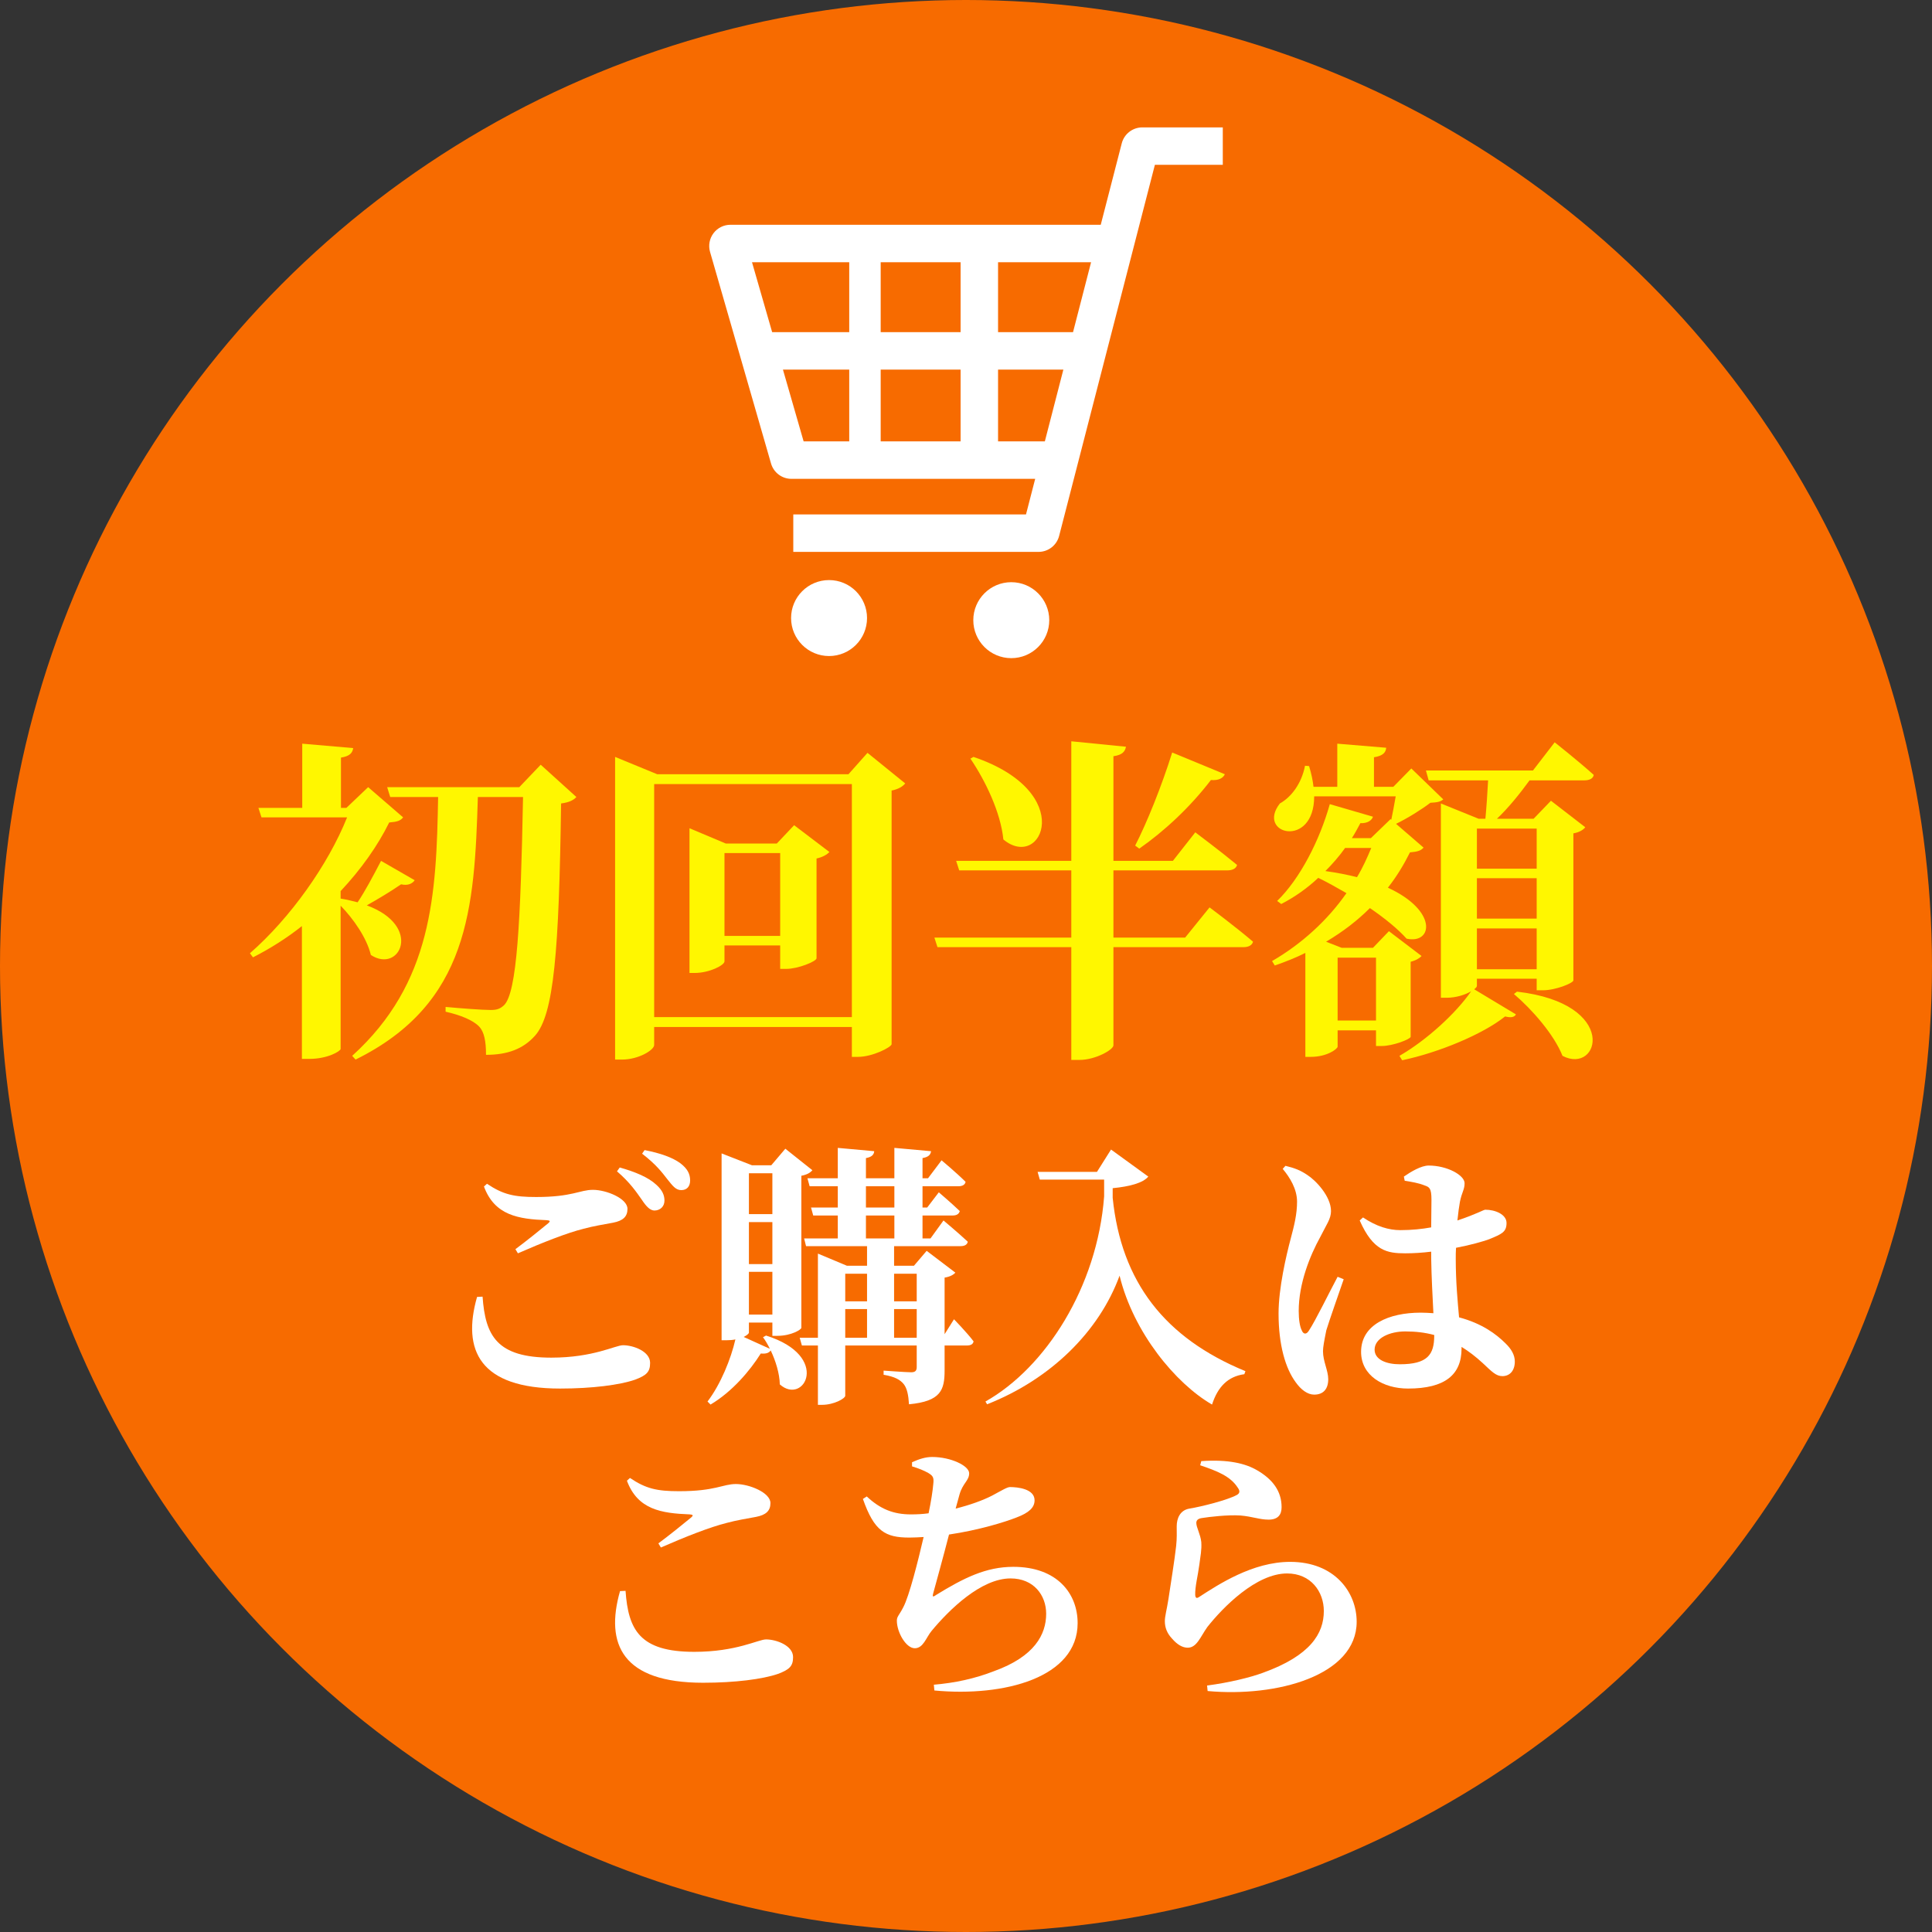 <svg width="182" height="182" viewBox="0 0 182 182" fill="none" xmlns="http://www.w3.org/2000/svg">
<rect x="0" y="0" width="182" height="182" fill="#333333" stroke="none"/>
<circle cx="91" cy="91" r="91" fill="#F76B00"/>
<path d="M126.008 96.136H129.624V90.216H126.008V96.136ZM129.176 79.88H126.712C126.168 80.648 125.528 81.384 124.856 82.056C125.976 82.216 126.968 82.408 127.832 82.632C128.376 81.736 128.792 80.808 129.176 79.88ZM132.888 90.6V97.672C132.856 97.896 131.224 98.536 130.168 98.536H129.624V97.064H126.008V98.6C126.008 98.792 125.048 99.56 123.48 99.56H122.968V89.768C122.072 90.216 121.112 90.6 120.088 90.952L119.832 90.536C122.648 88.904 125.08 86.664 126.84 84.136C125.944 83.624 125.048 83.112 124.184 82.696C123.128 83.688 121.944 84.52 120.696 85.16L120.312 84.872C122.456 82.792 124.312 79.176 125.272 75.752L129.336 76.936C129.24 77.256 128.856 77.576 128.152 77.544C127.896 78.024 127.64 78.504 127.352 78.952H129.144L131 77.16L131.064 77.224C131.192 76.616 131.352 75.752 131.48 75.016H123.8C123.8 79.976 118.296 78.6 120.568 75.688C121.656 75.08 122.616 73.8 122.936 72.136L123.32 72.168C123.544 72.904 123.672 73.544 123.736 74.12H125.976V70.056L130.584 70.44C130.552 70.888 130.264 71.208 129.432 71.336V74.12H131.256L132.952 72.392L135.96 75.304C135.704 75.528 135.384 75.592 134.744 75.624C133.912 76.264 132.568 77.096 131.512 77.608L134.104 79.848C133.848 80.136 133.56 80.232 132.824 80.296C132.248 81.448 131.576 82.568 130.744 83.624C135.48 85.8 134.968 88.968 132.504 88.424C131.704 87.528 130.456 86.504 129.048 85.544C127.864 86.728 126.488 87.784 124.92 88.712L126.392 89.288H129.336L130.84 87.72L133.912 90.056C133.752 90.248 133.4 90.472 132.888 90.6ZM144.76 78.056H139.128V81.832H144.76V78.056ZM139.128 86.536H144.76V82.728H139.128V86.536ZM139.128 91.304H144.76V87.464H139.128V91.304ZM139.128 92.2V92.872C139.128 92.968 139.032 93.064 138.872 93.192L142.808 95.56C142.648 95.848 142.296 95.88 141.784 95.752C139.704 97.416 135.576 99.144 132.088 99.88L131.832 99.464C134.392 97.992 137.176 95.432 138.584 93.384C138.04 93.704 137.176 93.992 136.28 93.992H135.736V75.688L139.288 77.128H139.928C140.024 76.136 140.12 74.728 140.184 73.512H134.584L134.328 72.584H144.408L146.456 69.928C146.456 69.928 148.76 71.752 150.136 73C150.072 73.352 149.72 73.512 149.24 73.512H144.088C143.16 74.792 142.04 76.168 141.016 77.128H144.472L146.104 75.432L149.336 77.928C149.176 78.152 148.792 78.408 148.216 78.504V92.36C148.184 92.616 146.552 93.288 145.336 93.288H144.76V92.2H139.128ZM142.616 93.64L142.904 93.416C152.6 94.536 150.68 101.288 147.192 99.464C146.392 97.448 144.312 95.08 142.616 93.64Z" fill="#FFF700"/>
<path d="M110.424 70.888L115.384 72.936C115.224 73.288 114.808 73.544 114.072 73.48C112.088 76.072 109.624 78.344 107.32 79.944L106.936 79.656C108.024 77.544 109.432 74.056 110.424 70.888ZM91.416 71.464L91.704 71.304C101.528 74.632 98.136 82.088 94.52 79.08C94.264 76.52 92.824 73.544 91.416 71.464ZM111.64 88.328L113.944 85.48C113.944 85.48 116.472 87.368 118.04 88.712C117.944 89.064 117.592 89.224 117.144 89.224H104.888V98.472C104.888 98.888 103.192 99.848 101.688 99.848H100.92V89.224H88.312L88.024 88.328H100.92V81.992H90.36L90.072 81.096H100.92V69.832L106.072 70.344C105.976 70.792 105.752 71.112 104.888 71.24V81.096H110.488L112.6 78.408C112.6 78.408 115.032 80.232 116.536 81.48C116.44 81.832 116.088 81.992 115.608 81.992H104.888V88.328H111.64Z" fill="#FFF700"/>
<path d="M68.248 88.168H73.496V80.36H68.248V88.168ZM74.808 77.736L78.136 80.264C77.912 80.488 77.528 80.744 76.92 80.872V90.28C76.888 90.568 75.192 91.272 74.072 91.272H73.496V89.064H68.248V90.568C68.248 90.92 66.84 91.656 65.432 91.656H64.952V78.024L68.376 79.464H73.176L74.808 77.736ZM61.624 95.816H80.248V73.864H61.624V95.816ZM81.72 70.92L85.272 73.8C85.048 74.088 84.632 74.344 83.992 74.472V98.376C83.928 98.664 82.2 99.56 80.824 99.56H80.248V96.744H61.624V98.44C61.624 98.92 60.152 99.816 58.584 99.816H57.944V71.304L61.912 72.936H79.928L81.72 70.92Z" fill="#FFF700"/>
<path d="M35.896 81.096L39.064 82.92C38.872 83.208 38.456 83.464 37.784 83.304C36.76 84.008 35.576 84.712 34.552 85.288C39.864 87.24 37.656 91.752 34.936 89.96C34.552 88.36 33.304 86.568 32.088 85.32V98.824C32.056 99.016 30.904 99.752 29.112 99.752H28.44V87.24C27.032 88.36 25.464 89.352 23.832 90.184L23.544 89.8C27.32 86.504 30.904 81.48 32.696 77H24.632L24.344 76.104H28.472V70.056L33.272 70.472C33.208 70.92 32.952 71.24 32.12 71.368V76.104H32.632L34.68 74.152L37.976 77C37.72 77.32 37.432 77.416 36.664 77.48C35.576 79.688 34.008 81.896 32.088 83.944V84.648C32.664 84.744 33.208 84.872 33.688 85C34.36 84.008 35.128 82.568 35.896 81.096ZM50.936 72.04L54.296 75.08C54.04 75.368 53.624 75.592 52.856 75.688C52.664 89.608 52.184 95.592 50.392 97.576C49.272 98.824 47.8 99.368 45.784 99.368C45.784 98.12 45.624 97.224 45.144 96.712C44.568 96.104 43.384 95.624 41.976 95.304V94.856C43.352 94.984 45.432 95.144 46.232 95.144C46.84 95.144 47.128 95.016 47.48 94.696C48.696 93.512 49.048 86.888 49.272 75.08H45.016C44.696 85.576 44.184 94.536 33.496 99.816L33.176 99.464C40.728 92.616 41.112 84.296 41.272 75.08H36.76L36.472 74.152H48.92L50.936 72.04Z" fill="#FFF700"/>
<path d="M116.596 140.138C115.92 139.072 114.672 138.578 113.06 138.032L113.164 137.642C115.738 137.46 117.35 137.876 118.416 138.5C119.898 139.358 120.73 140.476 120.73 141.984C120.73 142.712 120.366 143.154 119.508 143.154C118.65 143.154 118.026 142.868 116.856 142.764C115.634 142.686 113.918 142.894 113.268 142.998C112.8 143.05 112.696 143.258 112.696 143.466C112.696 143.882 113.086 144.532 113.164 145.26C113.216 146.014 113.086 146.56 112.982 147.392C112.852 148.406 112.566 149.472 112.592 150.252C112.618 150.538 112.722 150.59 112.93 150.46C114.776 149.264 118 147.132 121.536 147.132C125.722 147.132 127.802 149.992 127.802 152.774C127.802 157.844 120.288 159.898 113.762 159.3L113.71 158.78C115.738 158.52 117.766 158.026 118.962 157.584C123.434 155.972 124.708 153.892 124.708 151.76C124.708 149.94 123.486 148.224 121.25 148.224C118.338 148.224 115.218 151.396 113.736 153.268C113.086 154.178 112.748 155.218 111.89 155.218C111.396 155.218 110.902 154.932 110.408 154.36C109.94 153.866 109.732 153.32 109.732 152.722C109.732 152.228 109.914 151.656 110.07 150.642C110.252 149.42 110.668 146.846 110.798 145.624C110.876 144.87 110.85 144.428 110.85 143.778C110.85 143.076 111.136 142.27 112.046 142.114C113.19 141.932 115.634 141.308 116.492 140.84C116.804 140.684 116.83 140.45 116.596 140.138Z" fill="white"/>
<path d="M85.916 138.136V137.746C86.618 137.434 87.19 137.252 87.814 137.252C89.582 137.252 91.298 138.084 91.298 138.786C91.298 139.488 90.7 139.696 90.388 140.788C90.284 141.178 90.154 141.62 90.024 142.114C91.376 141.776 92.598 141.334 93.456 140.892C94.47 140.346 94.886 140.086 95.146 140.086C95.848 140.086 97.46 140.242 97.46 141.334C97.46 142.01 96.94 142.504 95.77 142.946C94.652 143.388 92.208 144.142 89.4 144.558C88.88 146.586 88.178 149.108 87.918 150.07C87.814 150.408 87.866 150.486 88.178 150.252C90.804 148.64 92.884 147.6 95.458 147.6C99.592 147.6 101.516 150.122 101.516 152.904C101.516 158.026 94.626 159.872 88.022 159.248L87.97 158.702C89.92 158.546 91.844 158.13 93.638 157.428C97.46 156.05 98.552 153.97 98.552 152.02C98.552 150.278 97.382 148.692 95.198 148.692C92.416 148.692 89.426 151.63 87.762 153.632C87.242 154.256 86.982 155.27 86.176 155.27C85.344 155.27 84.486 153.762 84.486 152.67C84.486 152.28 84.694 152.176 85.084 151.422C85.656 150.356 86.488 147.028 87.008 144.792C86.566 144.818 86.098 144.844 85.656 144.844C83.394 144.844 82.354 144.246 81.288 141.204L81.652 140.97C82.926 142.166 84.174 142.66 85.812 142.66C86.358 142.66 86.93 142.634 87.476 142.556C87.71 141.438 87.866 140.424 87.918 139.8C87.996 139.15 87.866 139.02 87.45 138.76C87.034 138.526 86.592 138.344 85.916 138.136Z" fill="white"/>
<path d="M58.408 149.888L58.928 149.862C59.188 153.528 60.254 155.608 65.402 155.608C69.38 155.608 71.434 154.438 72.162 154.438C73.124 154.438 74.71 155.01 74.71 156.102C74.71 156.934 74.398 157.272 73.28 157.688C71.85 158.182 69.25 158.52 66.234 158.52C58.642 158.52 56.978 154.906 58.408 149.888ZM62.256 145.78L62.022 145.39C63.036 144.636 64.362 143.57 65.116 142.946C65.324 142.764 65.298 142.686 64.986 142.66C62.308 142.556 60.072 142.218 59.058 139.488L59.344 139.228C60.852 140.242 61.892 140.476 63.972 140.476C67.404 140.476 68.08 139.8 69.328 139.8C70.576 139.8 72.578 140.606 72.578 141.594C72.578 142.322 72.162 142.712 71.226 142.894C70.394 143.05 69.406 143.206 68.444 143.466C66.884 143.856 64.57 144.766 62.256 145.78Z" fill="white"/>
<path d="M126.008 120.276L126.58 120.51C126.086 121.94 125.228 124.384 124.942 125.32C124.734 126.36 124.63 126.906 124.63 127.296C124.63 128.232 125.124 129.116 125.124 129.922C125.124 130.858 124.656 131.378 123.798 131.378C123.174 131.378 122.55 130.91 122.056 130.208C121.094 128.908 120.444 126.698 120.444 123.734C120.444 121.342 121.172 118.248 121.588 116.688C121.926 115.414 122.186 114.374 122.186 113.204C122.186 112.008 121.51 110.916 120.834 110.11L121.094 109.824C121.952 110.032 122.498 110.24 123.148 110.682C123.928 111.176 125.384 112.684 125.384 114.088C125.384 114.816 124.968 115.336 124.37 116.532C123.408 118.274 122.342 120.9 122.342 123.5C122.342 124.306 122.446 124.956 122.628 125.32C122.784 125.71 123.07 125.736 123.304 125.346C123.928 124.41 125.306 121.576 126.008 120.276ZM135.108 125.814V125.762C134.25 125.528 133.34 125.424 132.378 125.424C130.922 125.424 129.492 126.048 129.492 127.14C129.492 128.102 130.636 128.518 131.858 128.518C134.484 128.518 135.108 127.608 135.108 125.814ZM132.326 111.228L132.248 110.838C132.924 110.37 133.886 109.798 134.588 109.798C136.33 109.798 137.968 110.708 137.968 111.462C137.968 112.086 137.708 112.294 137.526 113.23C137.448 113.646 137.37 114.244 137.292 114.972C139.086 114.374 139.762 113.958 139.918 113.958C140.854 113.958 141.92 114.4 141.92 115.206C141.92 116.064 141.478 116.246 140.282 116.74C139.71 116.948 138.54 117.286 137.162 117.546C137.136 117.884 137.136 118.248 137.136 118.586C137.136 120.796 137.318 122.616 137.448 124.098C139.606 124.67 140.958 125.684 141.816 126.542C142.388 127.088 142.7 127.66 142.7 128.258C142.7 129.116 142.232 129.636 141.53 129.636C140.932 129.636 140.542 129.22 139.684 128.414C139.008 127.79 138.358 127.296 137.682 126.88V127.036C137.682 129.506 136.122 130.806 132.638 130.806C130.298 130.806 128.218 129.584 128.218 127.348C128.218 124.774 130.844 123.656 133.834 123.656C134.25 123.656 134.64 123.682 135.03 123.708C134.952 122.174 134.848 120.25 134.822 118.534V117.91C133.99 118.014 133.158 118.066 132.378 118.066C130.688 118.066 129.362 117.858 128.088 114.972L128.4 114.686C129.674 115.544 130.844 115.882 131.91 115.882C133.002 115.882 133.964 115.778 134.822 115.622L134.848 113.022C134.848 111.904 134.64 111.826 134.198 111.67C133.626 111.436 132.95 111.332 132.326 111.228Z" fill="white"/>
<path d="M103.336 110.396L104.662 108.29L108.172 110.838C107.678 111.436 106.43 111.774 104.818 111.93V112.84C105.624 120.77 109.732 126.048 117.324 129.168L117.22 129.454C115.686 129.662 114.724 130.624 114.178 132.314C110.72 130.312 106.768 125.502 105.468 120.172C103.544 125.424 98.994 129.922 92.988 132.288L92.832 132.028C98.5 128.83 103.362 121.238 104.012 112.71V111.124H97.954L97.746 110.396H103.336Z" fill="white"/>
<path d="M72.76 110.526H70.55V114.374H72.76V110.526ZM70.55 119.08H72.76V115.128H70.55V119.08ZM70.55 123.838H72.76V119.808H70.55V123.838ZM71.876 125.97L72.162 125.814C78.324 127.738 75.75 132.444 73.462 130.416C73.436 129.376 73.072 128.206 72.604 127.218C72.448 127.426 72.214 127.556 71.668 127.504C70.654 129.116 68.99 131.092 66.936 132.314L66.65 132.028C67.898 130.39 68.86 127.998 69.276 126.178C69.042 126.23 68.73 126.256 68.418 126.256H67.976V108.654L70.836 109.772H72.656L73.982 108.212L76.53 110.24C76.322 110.474 76.036 110.656 75.49 110.76V125.086C75.49 125.242 74.554 125.84 73.228 125.84H72.76V124.592H70.55V125.528C70.55 125.632 70.368 125.788 70.056 125.944L72.526 127.062C72.318 126.646 72.11 126.282 71.876 125.97ZM84.226 126.022H86.358V123.318H84.226V126.022ZM79.624 123.318V126.022H81.678V123.318H79.624ZM81.678 119.99H79.624V122.59H81.678V119.99ZM86.358 119.99H84.226V122.59H86.358V119.99ZM81.574 114.504V116.662H84.252V114.504H81.574ZM81.574 111.748V113.75H84.252V111.748H81.574ZM88.984 125.684L89.868 124.28C89.868 124.28 91.09 125.528 91.714 126.36C91.662 126.646 91.428 126.75 91.064 126.75H88.984V129.09C88.984 130.936 88.646 132.002 85.63 132.288C85.578 131.43 85.448 130.78 85.136 130.39C84.798 129.974 84.304 129.688 83.238 129.506V129.116C83.238 129.116 85.37 129.272 85.838 129.272C86.228 129.272 86.358 129.116 86.358 128.778V126.75H79.624V131.482C79.624 131.742 78.558 132.34 77.44 132.34H77.05V126.75H75.542L75.334 126.022H77.05V118.092L79.78 119.236H81.678V117.39H75.932L75.75 116.662H78.922V114.504H76.608L76.4 113.75H78.922V111.748H76.27L76.062 110.994H78.922V108.134L82.354 108.446C82.328 108.758 82.146 108.992 81.574 109.096V110.994H84.252V108.134L87.71 108.446C87.658 108.784 87.476 108.992 86.904 109.096V110.994H87.424L88.698 109.304C88.698 109.304 90.102 110.474 90.96 111.332C90.908 111.618 90.648 111.748 90.284 111.748H86.904V113.75H87.346L88.438 112.32C88.438 112.32 89.66 113.36 90.414 114.088C90.336 114.374 90.102 114.504 89.738 114.504H86.904V116.662H87.658L88.88 114.972C88.88 114.972 90.31 116.168 91.168 116.974C91.116 117.26 90.856 117.39 90.492 117.39H84.226V119.236H86.098L87.294 117.832L89.998 119.886C89.842 120.068 89.504 120.276 88.984 120.354V125.684Z" fill="white"/>
<path d="M44.94 122.174L45.46 122.148C45.72 125.814 46.786 127.894 51.934 127.894C55.912 127.894 57.966 126.724 58.694 126.724C59.656 126.724 61.242 127.296 61.242 128.388C61.242 129.22 60.93 129.558 59.812 129.974C58.382 130.468 55.782 130.806 52.766 130.806C45.174 130.806 43.51 127.192 44.94 122.174ZM48.788 118.066L48.554 117.676C49.568 116.922 50.894 115.856 51.648 115.232C51.856 115.05 51.83 114.972 51.518 114.946C48.84 114.842 46.604 114.504 45.59 111.774L45.876 111.514C47.384 112.528 48.424 112.762 50.504 112.762C53.936 112.762 54.612 112.086 55.86 112.086C57.108 112.086 59.11 112.892 59.11 113.88C59.11 114.608 58.694 114.998 57.758 115.18C56.926 115.336 55.938 115.492 54.976 115.752C53.416 116.142 51.102 117.052 48.788 118.066ZM60.488 108.68L60.722 108.342C62.204 108.628 63.374 109.044 64.102 109.59C64.778 110.11 65.012 110.604 65.012 111.202C65.012 111.774 64.7 112.112 64.18 112.112C63.66 112.112 63.374 111.722 62.854 111.072C62.386 110.474 61.84 109.72 60.488 108.68ZM58.122 110.344L58.382 109.98C59.838 110.396 61.06 110.89 61.84 111.618C62.412 112.138 62.594 112.606 62.594 113.1C62.594 113.646 62.204 114.036 61.632 114.036C61.216 114.01 60.878 113.646 60.462 113.022C59.968 112.32 59.344 111.384 58.122 110.344Z" fill="white"/>
<g clip-path="url(#clip0_160_58)">
<path d="M107.611 12C106.698 12 105.901 12.617 105.673 13.5L103.693 21.174H68.81C68.182 21.174 67.59 21.469 67.212 21.971C66.835 22.473 66.714 23.124 66.888 23.728L72.633 43.662C72.88 44.519 73.664 45.109 74.555 45.109H97.517L96.652 48.461H74.73V51.989H97.835C98.747 51.989 99.544 51.372 99.772 50.488L108.794 15.528H115.19V12H107.611ZM100.172 34.818L98.427 41.58H94.02V34.818H100.172ZM102.783 24.702L101.083 31.289H94.02V24.702H102.783ZM90.491 34.818V41.58H82.963V34.818H90.491ZM90.491 24.702V31.289H82.963V24.702H90.491ZM80 24.702V31.289H72.739L70.841 24.702H80ZM80 34.818V41.58H75.704L73.756 34.818H80Z" fill="white"/>
<path d="M78.1 54.645C76.124 54.645 74.522 56.247 74.522 58.223C74.522 60.199 76.124 61.801 78.1 61.801C80.076 61.801 81.677 60.2 81.677 58.223C81.677 56.247 80.077 54.645 78.1 54.645Z" fill="white"/>
<path d="M95.266 54.844C93.289 54.844 91.688 56.447 91.688 58.422C91.688 60.398 93.289 62 95.266 62C97.241 62 98.843 60.399 98.843 58.422C98.843 56.447 97.241 54.844 95.266 54.844Z" fill="white"/>
</g>
<defs>
<clipPath id="clip0_160_58">
<rect width="50" height="50" fill="white" transform="translate(66 12)"/>
</clipPath>
</defs>
</svg>
